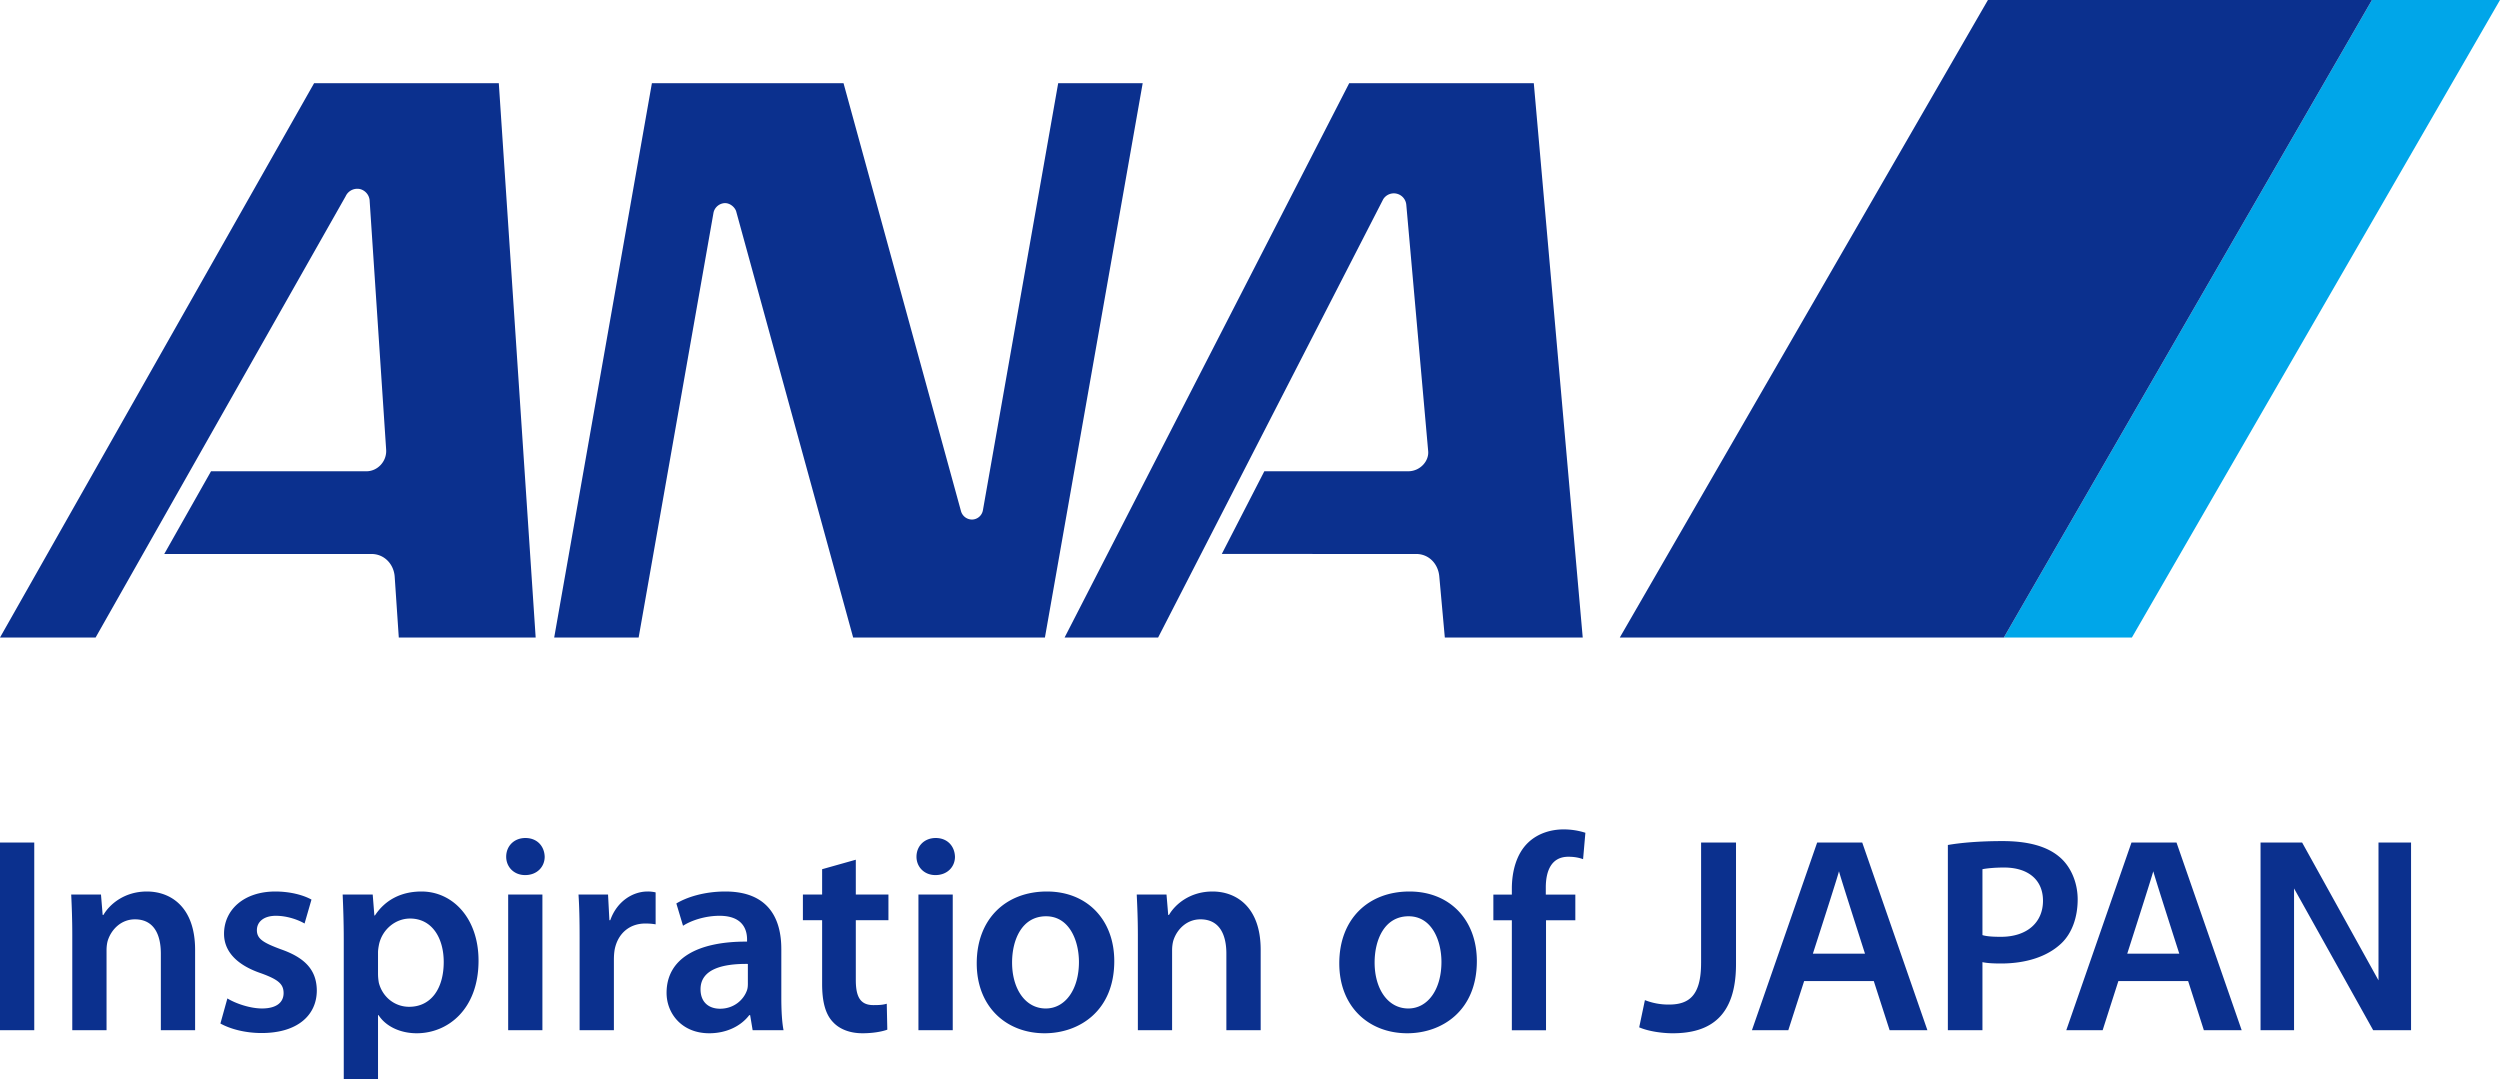 <?xml version="1.0" encoding="utf-8"?><!--Generator: Adobe Illustrator 16.0.3, SVG Export Plug-In . SVG Version: 6.00 Build 0)--><svg version="1.1" xmlns="http://www.w3.org/2000/svg" x="0px" y="0px" width="177.75px" height="76.72px" viewBox="0 0 177.75 76.72" xml:space="preserve"><g fill="#0B308E"><path d="M120.947 68.474c0 2.321-.865 2.95-2.283 2.95a4.55 4.55 0 0 1-1.711-.315l-.406 1.934c.682.297 1.676.423 2.383.423 2.686 0 4.5-1.227 4.5-4.915v-8.649h-2.482v8.572zM0 59.902h2.436v13.347H0zM10.445 63.386c-1.605 0-2.652.909-3.09 1.664h-.056l-.119-1.447H5.063c.039.834.076 1.762.076 2.872v6.774h2.436v-5.687c0-.274.039-.569.117-.772.262-.732.934-1.425 1.902-1.425 1.33 0 1.842 1.052 1.842 2.438v5.446h2.436v-5.721c-.001-3.05-1.741-4.142-3.427-4.142zM19.949 67.487c-1.227-.458-1.684-.732-1.684-1.351 0-.588.479-1.023 1.348-1.023.85 0 1.643.314 2.041.549l.492-1.702c-.574-.318-1.504-.574-2.572-.574-2.236 0-3.645 1.306-3.645 3.008 0 1.15.773 2.18 2.654 2.814 1.189.435 1.58.749 1.58 1.402 0 .634-.469 1.092-1.537 1.092-.877 0-1.924-.378-2.459-.715l-.496 1.785c.715.395 1.764.676 2.932.676 2.555 0 3.922-1.271 3.922-3.033-.017-1.429-.812-2.318-2.576-2.928zM29.967 63.386c-1.465 0-2.596.617-3.309 1.704h-.041l-.117-1.487h-2.137c.039.912.078 1.945.078 3.208v9.908h2.436v-4.542h.039c.494.772 1.506 1.288 2.713 1.288 2.199 0 4.395-1.688 4.395-5.166-.001-3.015-1.836-4.913-4.057-4.913zm-.875 8.197c-1.047 0-1.898-.709-2.156-1.705a3.725 3.725 0 0 1-.059-.669v-1.487c0-.194.039-.415.08-.615.256-1.066 1.188-1.799 2.197-1.799 1.564 0 2.395 1.384 2.395 3.089 0 1.899-.906 3.186-2.457 3.186zM37.355 59.582c-.809 0-1.365.578-1.365 1.333 0 .709.535 1.303 1.348 1.303.852 0 1.389-.594 1.389-1.303-.022-.756-.538-1.333-1.372-1.333zM36.131 63.603h2.434v9.646h-2.434zM43.389 65.428h-.061l-.096-1.825h-2.1c.057.852.078 1.801.078 3.112v6.533h2.438v-5.012c0-.258.018-.515.057-.732.219-1.109 1.029-1.842 2.178-1.842.299 0 .516.022.732.058v-2.271a2.34 2.34 0 0 0-.572-.063c-1.051 0-2.178.692-2.654 2.042zM55.551 67.464c0-2.116-.891-4.078-3.979-4.078-1.525 0-2.771.417-3.484.851l.475 1.585c.654-.418 1.641-.709 2.594-.709 1.703 0 1.959 1.047 1.959 1.676v.16c-3.563-.021-5.723 1.229-5.723 3.645 0 1.463 1.088 2.871 3.031 2.871 1.266 0 2.275-.534 2.848-1.288h.063l.178 1.071h2.197c-.117-.596-.158-1.448-.158-2.317v-3.467zm-2.377 2.397c0 .177 0 .354-.059.534-.234.69-.93 1.325-1.92 1.325-.771 0-1.387-.435-1.387-1.384 0-1.465 1.645-1.82 3.365-1.802v1.327zM60.848 61.126l-2.395.675v1.802h-1.367v1.825h1.367v4.53c0 1.271.238 2.161.773 2.712.457.498 1.189.795 2.098.795.754 0 1.406-.121 1.764-.257l-.039-1.843c-.275.08-.516.098-.951.098-.93 0-1.25-.589-1.25-1.779v-4.256h2.32v-1.825h-2.32v-2.477zM65.301 63.603h2.439v9.646h-2.439zM66.529 59.582c-.813 0-1.367.578-1.367 1.333 0 .709.537 1.303 1.346 1.303.854 0 1.391-.594 1.391-1.303-.024-.756-.538-1.333-1.37-1.333zM74.434 63.386c-2.912 0-4.988 1.941-4.988 5.108 0 3.106 2.119 4.971 4.826 4.971 2.459 0 4.953-1.584 4.953-5.131 0-2.93-1.922-4.948-4.791-4.948zm-.08 8.317c-1.465 0-2.395-1.407-2.395-3.267 0-1.607.693-3.289 2.416-3.289 1.66 0 2.338 1.744 2.338 3.249 0 1.957-.973 3.307-2.359 3.307zM86.209 63.386c-1.602 0-2.654.909-3.092 1.664h-.057l-.121-1.447h-2.117c.039.834.08 1.762.08 2.872v6.774h2.434v-5.687c0-.274.041-.569.117-.772.26-.732.932-1.425 1.9-1.425 1.332 0 1.842 1.052 1.842 2.438v5.446h2.439v-5.721c.001-3.05-1.743-4.142-3.425-4.142zM100.213 63.386c-2.916 0-4.99 1.941-4.99 5.108 0 3.106 2.115 4.971 4.834 4.971 2.449 0 4.947-1.584 4.947-5.131 0-2.93-1.924-4.948-4.791-4.948zm-.082 8.317c-1.467 0-2.396-1.407-2.396-3.267 0-1.607.693-3.289 2.418-3.289 1.662 0 2.334 1.744 2.334 3.249-.001 1.957-.971 3.307-2.356 3.307zM108.658 59.902c-.834.789-1.166 2.042-1.166 3.289v.413h-1.314v1.825h1.314v7.821h2.43v-7.821h2.084v-1.825h-2.1v-.499c0-1.184.395-2.19 1.604-2.19.455 0 .775.074 1.047.172l.164-1.877a5.056 5.056 0 0 0-1.545-.24c-.856-.001-1.809.257-2.518.932zM146.383 60.891c-.859-.712-2.176-1.09-3.994-1.09-1.654 0-2.99.119-3.896.278v13.169h2.459v-4.84c.35.08.854.097 1.316.097 1.762 0 3.293-.475 4.303-1.441.748-.715 1.152-1.848 1.152-3.117 0-1.245-.524-2.404-1.34-3.056zm-4.115 5.716c-.504 0-.996-.021-1.316-.121v-4.685c.264-.057.854-.12 1.537-.12 1.719 0 2.768.88 2.768 2.362-.001 1.545-1.134 2.564-2.989 2.564zM169.111 59.902v9.8l-5.431-9.8h-2.955v13.347h2.382V63.168l5.627 10.081h2.692V59.902zM129.201 59.902l-4.639 13.347h2.586s.496-1.545 1.127-3.496h4.951l1.127 3.496h2.686l-4.635-13.347h-3.203zm-.306 7.906c.873-2.706 1.76-5.475 1.857-5.861.098.387.984 3.156 1.85 5.861h-3.707zM151.549 59.902l-4.637 13.347h2.586s.492-1.545 1.119-3.496h4.959c.627 1.951 1.119 3.496 1.119 3.496h2.689l-4.635-13.347h-3.2zm-.303 7.906c.867-2.706 1.75-5.475 1.852-5.861.1.387.982 3.156 1.85 5.861h-3.702z"/></g><path fill="#00A6E9" d="m168.646 0-26.173 45.328h9.105L177.75 0z"/><path fill="#0B308E" d="M142.473 45.328 168.646 0h-27.304l-26.174 45.328z"/><g fill="#0B308E"><path d="M50.734 15.103a.864.864 0 0 1 .814-.662c.344 0 .672.261.787.563l8.324 30.323h13.635l6.951-39.413h-6.008l-5.35 30.351a.797.797 0 0 1-.785.675.817.817 0 0 1-.777-.604l-8.35-30.42H46.35l-6.947 39.413h6.004l5.327-30.226zM27.455 31.962l-1.17-17.643a.914.914 0 0 0-.662-.87.91.91 0 0 0-1.047.504L6.797 45.328H0L22.332 5.916h13.133l2.621 39.413h-9.732l-.289-4.291c-.047-.917-.736-1.65-1.65-1.65H11.678l3.326-5.88h11.047c.806-.002 1.465-.717 1.404-1.546zM101.541 32.05l-1.553-17.488a.89.89 0 0 0-1.641-.397L82.342 45.328h-6.65L95.928 5.916h13.125l3.479 39.413h-9.805l-.389-4.3c-.064-.924-.732-1.642-1.65-1.642H86.869l3.025-5.88h10.236c.837-.001 1.495-.728 1.411-1.457z"/></g><g/><g/><g/><g/><g/><g/></svg>